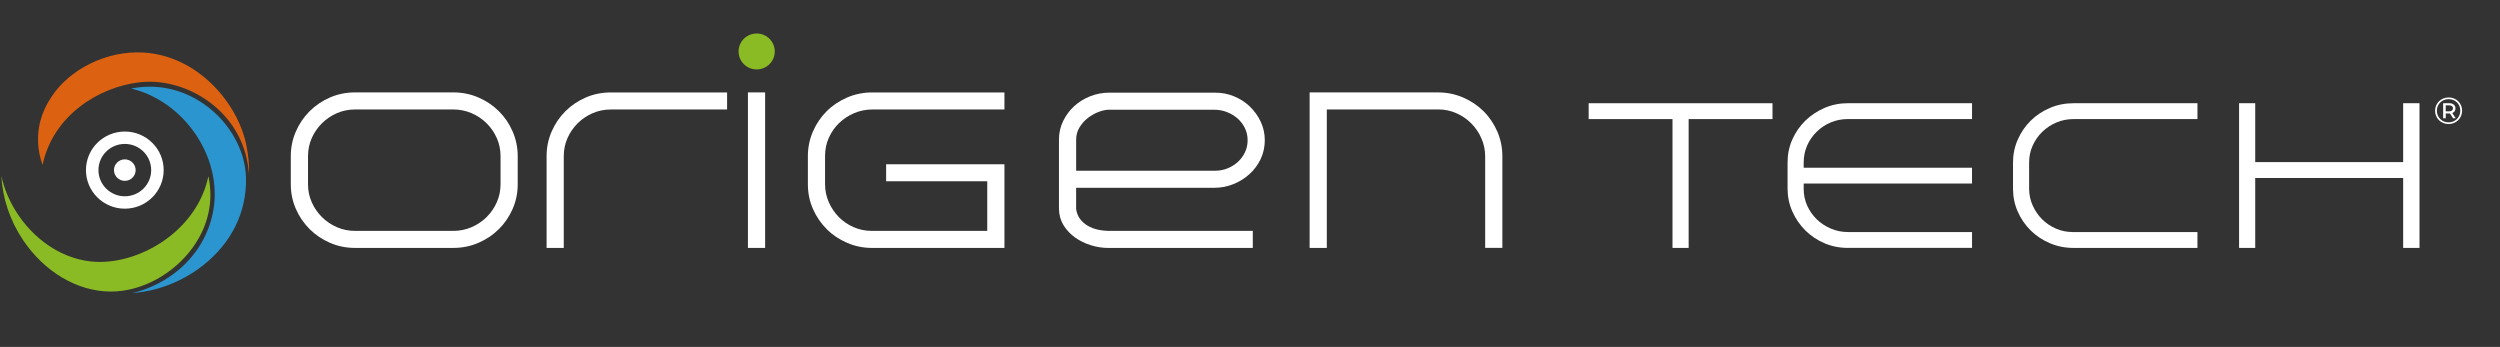 <svg xmlns="http://www.w3.org/2000/svg" width="454" height="63" viewBox="0 0 454 63" fill="none"><rect x="0" y="0" width="454" height="63" fill="#333333" stroke="none"/><path fill-rule="evenodd" clip-rule="evenodd" d="M25.994 9.542C19.207 9.162 12.666 12.689 9.526 17.326C8.85 18.326 7.216 20.744 6.942 24.294C6.755 26.766 7.303 28.767 7.732 29.945C9.667 20.88 17.97 15.836 25.255 14.953C25.88 14.876 26.51 14.84 27.145 14.84C32.303 14.84 37.62 17.294 41.108 21.396C43.559 24.28 44.946 27.776 45.225 31.638C45.289 30.049 45.129 28.464 44.777 26.581C43.358 18.951 36.045 10.099 25.994 9.538V9.542Z" fill="#DC6211"></path><path fill-rule="evenodd" clip-rule="evenodd" d="M137.41 6.088C139.226 6.088 140.696 7.546 140.696 9.348C140.696 11.15 139.226 12.608 137.41 12.608C135.593 12.608 134.123 11.15 134.123 9.348C134.123 7.546 135.593 6.088 137.41 6.088Z" fill="#8BBB24"></path><path fill-rule="evenodd" clip-rule="evenodd" d="M22.666 23.887C26.564 23.887 29.723 27.024 29.723 30.891C29.723 34.758 26.56 37.896 22.666 37.896C18.773 37.896 15.609 34.758 15.609 30.891C15.609 27.024 18.773 23.887 22.666 23.887ZM22.666 26.137C25.309 26.137 27.454 28.265 27.454 30.891C27.454 33.517 25.309 35.645 22.666 35.645C20.023 35.645 17.878 33.517 17.878 30.891C17.878 28.265 20.023 26.137 22.666 26.137Z" fill="white"></path><path fill-rule="evenodd" clip-rule="evenodd" d="M22.666 28.939C23.753 28.939 24.634 29.813 24.634 30.891C24.634 31.969 23.753 32.842 22.666 32.842C21.58 32.842 20.699 31.969 20.699 30.891C20.699 29.813 21.58 28.939 22.666 28.939Z" fill="white"></path><path fill-rule="evenodd" clip-rule="evenodd" d="M44.674 32.313C44.55 27.269 41.666 22.157 37.138 18.969C33.139 16.153 28.479 15.152 23.818 16.081C27.899 17.049 31.724 19.522 34.554 23.072C37.909 27.278 39.479 32.489 38.863 37.361C38.247 42.256 35.659 46.634 31.587 49.686C29.319 51.384 26.712 52.588 24.047 53.222C28.552 52.887 33.103 51.153 36.841 48.219C42.04 44.139 44.82 38.493 44.669 32.322L44.674 32.313Z" fill="#2B95D0"></path><path fill-rule="evenodd" clip-rule="evenodd" d="M31.11 42.704C26.778 46.231 21.091 48.051 16.266 47.454C10.944 46.797 5.896 43.325 2.76 38.163C1.541 36.157 0.697 34.038 0.24 31.901C0.459 35.998 1.801 40.064 4.211 43.632C8.096 49.383 13.979 52.865 19.954 52.946C20.018 52.946 20.082 52.946 20.151 52.946C25.665 52.946 31.466 49.836 34.981 44.977C37.838 41.029 38.824 36.487 37.838 32C37.003 36.071 34.666 39.811 31.115 42.704H31.11Z" fill="#8BBB24"></path><path d="M99.262 45.022V28.355C99.262 26.779 99.568 25.285 100.184 23.872C100.801 22.46 101.636 21.233 102.69 20.187C103.745 19.141 104.977 18.312 106.388 17.701C107.798 17.09 109.309 16.787 110.925 16.787H132.04V19.884H110.925C109.747 19.884 108.642 20.11 107.615 20.558C106.588 21.006 105.685 21.618 104.904 22.392C104.124 23.166 103.507 24.063 103.056 25.081C102.604 26.1 102.38 27.196 102.38 28.36V45.027H99.258L99.262 45.022Z" fill="white"></path><path d="M135.824 45.022V16.782H138.946V45.022H135.824Z" fill="white"></path><path d="M150.162 41.639C149.094 40.58 148.254 39.353 147.633 37.949C147.017 36.55 146.711 35.051 146.711 33.449V28.355C146.711 26.779 147.017 25.285 147.633 23.872C148.249 22.459 149.084 21.233 150.139 20.186C151.193 19.141 152.43 18.312 153.854 17.701C155.279 17.09 156.799 16.786 158.414 16.786H182.406V19.883H158.414C157.237 19.883 156.128 20.11 155.087 20.558C154.046 21.006 153.138 21.613 152.357 22.369C151.577 23.13 150.961 24.022 150.509 25.036C150.057 26.055 149.829 27.15 149.829 28.319V33.453C149.829 34.594 150.057 35.681 150.509 36.713C150.961 37.745 151.568 38.647 152.334 39.421C153.101 40.195 153.996 40.806 155.023 41.255C156.05 41.703 157.15 41.929 158.332 41.929H179.283V32.923H160.92V29.826H182.406V45.026H158.414C156.799 45.026 155.279 44.723 153.854 44.107C152.43 43.496 151.198 42.676 150.157 41.644L150.162 41.639Z" fill="white"></path><path d="M192.307 25.34C192.307 24.144 192.558 23.026 193.069 21.98C193.576 20.934 194.247 20.033 195.082 19.272C195.917 18.512 196.88 17.914 197.976 17.479C199.071 17.044 200.235 16.827 201.468 16.827H220.693C221.898 16.827 223.04 17.049 224.121 17.497C225.203 17.945 226.157 18.566 226.974 19.349C227.796 20.137 228.453 21.056 228.946 22.102C229.439 23.148 229.686 24.271 229.686 25.462C229.686 26.652 229.439 27.821 228.946 28.862C228.453 29.908 227.782 30.818 226.933 31.592C226.084 32.367 225.112 32.978 224.016 33.426C222.921 33.874 221.757 34.101 220.525 34.101H195.424V37.972C195.534 38.678 195.771 39.276 196.141 39.765C196.511 40.254 196.967 40.662 197.519 40.988C198.067 41.314 198.683 41.554 199.368 41.703C200.053 41.852 200.751 41.929 201.463 41.929H227.508V45.026H201.258C200.217 45.026 199.167 44.864 198.117 44.538C197.063 44.212 196.109 43.75 195.264 43.152C194.415 42.554 193.717 41.821 193.169 40.951C192.622 40.082 192.334 39.09 192.307 37.977V25.344V25.34ZM201.468 19.92C200.865 19.92 200.208 20.055 199.496 20.327C198.784 20.599 198.126 20.975 197.524 21.45C196.921 21.925 196.419 22.496 196.022 23.162C195.625 23.827 195.429 24.556 195.429 25.34V31.004H220.693C221.46 31.004 222.2 30.863 222.912 30.578C223.624 30.293 224.254 29.899 224.802 29.396C225.349 28.894 225.778 28.31 226.093 27.644C226.408 26.979 226.568 26.254 226.568 25.466C226.568 24.678 226.404 23.945 226.075 23.266C225.746 22.587 225.299 22.003 224.742 21.514C224.181 21.024 223.537 20.635 222.811 20.354C222.086 20.069 221.328 19.929 220.529 19.929H201.468V19.92Z" fill="white"></path><path d="M261.157 16.782C262.746 16.782 264.252 17.09 265.676 17.697C267.1 18.308 268.337 19.137 269.396 20.182C270.451 21.228 271.286 22.46 271.902 23.868C272.519 25.281 272.829 26.788 272.829 28.391V45.017H269.707V28.391C269.707 27.25 269.479 26.164 269.027 25.131C268.575 24.099 267.963 23.198 267.201 22.424C266.434 21.649 265.539 21.034 264.512 20.572C263.485 20.11 262.399 19.879 261.244 19.879H240.95V45.022H237.828V16.782H261.162H261.157Z" fill="white"></path><path d="M64.48 45.022C62.864 45.022 61.349 44.715 59.938 44.103C58.528 43.492 57.295 42.663 56.241 41.617C55.187 40.572 54.351 39.349 53.735 37.95C53.119 36.551 52.809 35.048 52.809 33.445V28.351C52.809 26.775 53.114 25.281 53.735 23.868C54.351 22.456 55.187 21.229 56.241 20.183C57.295 19.137 58.528 18.308 59.938 17.697C61.349 17.086 62.864 16.778 64.48 16.778H82.309C83.925 16.778 85.445 17.086 86.869 17.697C88.293 18.308 89.53 19.137 90.585 20.183C91.639 21.229 92.474 22.456 93.091 23.868C93.707 25.281 94.017 26.775 94.017 28.351V33.445C94.017 35.048 93.707 36.551 93.091 37.95C92.474 39.349 91.639 40.572 90.585 41.617C89.53 42.663 88.289 43.492 86.869 44.103C85.445 44.715 83.925 45.022 82.309 45.022H64.48ZM55.935 28.355V33.449C55.935 34.617 56.159 35.709 56.615 36.732C57.067 37.751 57.684 38.647 58.464 39.422C59.245 40.196 60.148 40.807 61.175 41.255C62.202 41.703 63.302 41.93 64.485 41.93H82.314C83.491 41.93 84.6 41.703 85.641 41.255C86.682 40.807 87.59 40.196 88.371 39.422C89.151 38.647 89.768 37.751 90.219 36.732C90.671 35.713 90.9 34.622 90.9 33.449V28.355C90.9 27.187 90.671 26.092 90.219 25.077C89.768 24.059 89.151 23.162 88.371 22.388C87.59 21.614 86.677 21.002 85.641 20.554C84.6 20.106 83.491 19.879 82.314 19.879H64.485C63.307 19.879 62.202 20.106 61.175 20.554C60.148 21.002 59.245 21.614 58.464 22.388C57.684 23.162 57.067 24.059 56.615 25.077C56.163 26.096 55.935 27.187 55.935 28.355Z" fill="white"></path><path d="M321.885 21.627H306.658V45.022H303.727V21.627H288.5V18.747H321.885V21.627Z" fill="white"></path><path d="M329.9 23.936C329.156 24.67 328.576 25.512 328.165 26.458C327.754 27.405 327.549 28.423 327.549 29.51V30.456H358.118V33.336H327.549V34.323C327.549 35.383 327.759 36.388 328.183 37.339C328.608 38.285 329.188 39.114 329.918 39.825C330.648 40.531 331.506 41.097 332.483 41.513C333.46 41.93 334.487 42.138 335.569 42.138H358.122V45.018H335.569C334.053 45.018 332.634 44.733 331.31 44.167C329.986 43.596 328.832 42.822 327.841 41.835C326.851 40.848 326.07 39.707 325.49 38.403C324.911 37.099 324.623 35.718 324.623 34.251V29.51C324.623 28.02 324.911 26.621 325.49 25.322C326.07 24.018 326.86 22.881 327.859 21.908C328.863 20.934 330.023 20.165 331.347 19.594C332.67 19.024 334.076 18.743 335.569 18.743H358.122V21.623H335.569C334.464 21.623 333.428 21.826 332.465 22.229C331.502 22.632 330.648 23.203 329.9 23.936Z" fill="white"></path><path d="M368.799 41.876C367.795 40.888 367.005 39.747 366.43 38.443C365.85 37.139 365.562 35.745 365.562 34.255V29.515C365.562 28.047 365.85 26.657 366.43 25.344C367.009 24.031 367.79 22.886 368.78 21.912C369.771 20.939 370.93 20.169 372.268 19.599C373.605 19.028 375.029 18.747 376.545 18.747H399.057V21.627H376.545C375.44 21.627 374.399 21.835 373.423 22.252C372.446 22.668 371.592 23.239 370.857 23.959C370.122 24.679 369.547 25.512 369.123 26.463C368.698 27.409 368.488 28.428 368.488 29.515V34.255C368.488 35.315 368.698 36.329 369.123 37.289C369.547 38.249 370.118 39.091 370.839 39.811C371.56 40.531 372.4 41.101 373.363 41.518C374.326 41.934 375.363 42.143 376.467 42.143H399.057V45.022H376.545C375.029 45.022 373.601 44.737 372.268 44.171C370.93 43.601 369.776 42.84 368.799 41.876Z" fill="white"></path><path d="M439.381 18.743V45.022H436.414V32.322H409.548V45.022H406.617V18.743H409.548V29.438H436.414V18.743H439.381Z" fill="white"></path><path d="M447.12 20.101C447.12 21.464 446.039 22.533 444.656 22.528C443.273 22.528 442.209 21.46 442.209 20.11C442.209 18.761 443.277 17.692 444.674 17.697C446.071 17.697 447.12 18.738 447.12 20.101ZM446.792 20.101C446.792 18.91 445.897 18.005 444.669 18.005C443.441 18.005 442.533 18.933 442.533 20.11C442.533 21.288 443.441 22.22 444.656 22.22C445.87 22.22 446.792 21.292 446.792 20.101ZM445.331 20.518L445.961 21.482H445.482L444.907 20.604H444.788H444.149V21.482H443.674V18.743H444.788C445.482 18.743 445.915 19.105 445.915 19.676C445.915 20.092 445.701 20.387 445.331 20.518ZM445.459 19.676C445.459 19.327 445.203 19.132 444.756 19.132H444.144V20.219H444.756C445.203 20.219 445.459 20.02 445.459 19.671V19.676Z" fill="white"></path></svg>